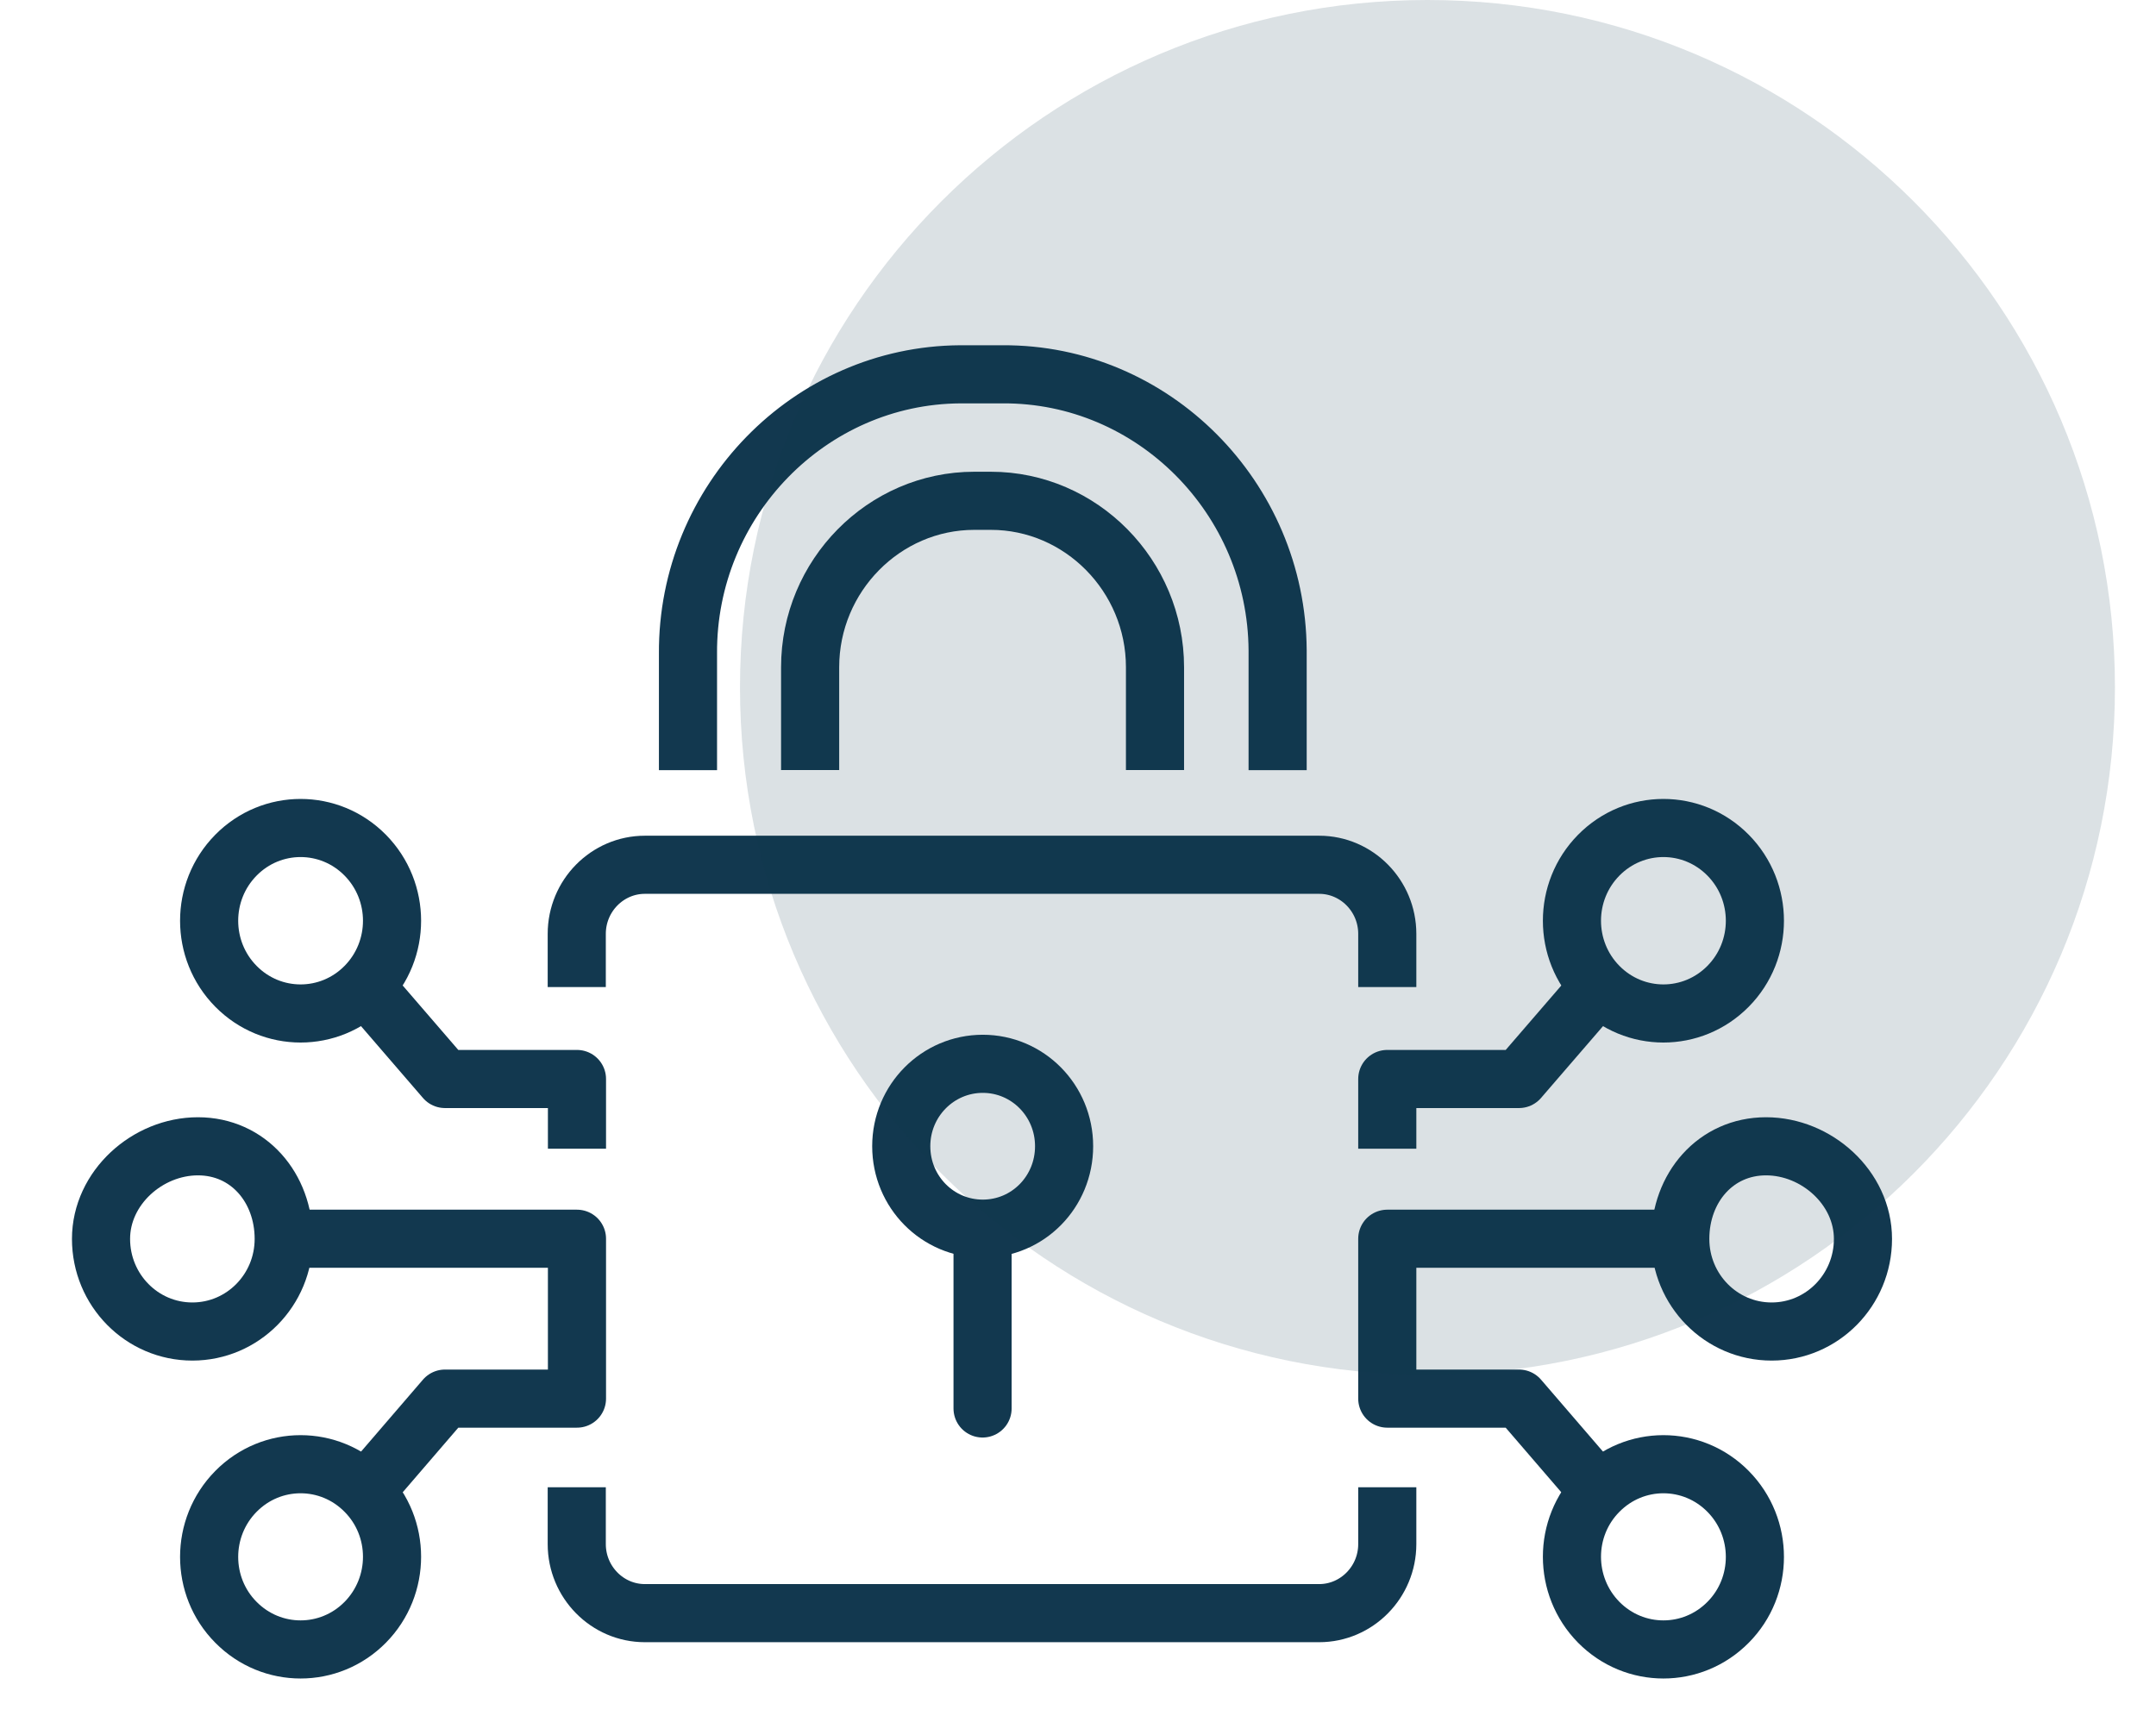 <svg width="49" height="39" viewBox="0 0 49 39" fill="none" xmlns="http://www.w3.org/2000/svg">
<path d="M15.636 17.505V14.854C15.616 11.385 18.402 8.529 21.823 8.508H22.783C26.204 8.487 29.016 11.313 29.037 14.782V17.505" stroke="#12384F" stroke-width="1.321" stroke-miterlimit="10"/>
<path d="M18.412 17.503V15.166C18.412 13.086 20.093 11.383 22.143 11.383H22.519C24.57 11.383 26.25 13.086 26.25 15.166V17.503" stroke="#12384F" stroke-width="1.321" stroke-miterlimit="10"/>
<path d="M22.331 28.148V32.014" stroke="#12384F" stroke-width="1.321" stroke-miterlimit="10" stroke-linecap="round"/>
<path d="M24.184 26.053C24.184 27.093 23.361 27.927 22.336 27.927C21.311 27.927 20.483 27.093 20.483 26.053C20.483 25.014 21.316 24.18 22.336 24.18C23.356 24.18 24.184 25.014 24.184 26.053Z" stroke="#12384F" stroke-width="1.321" stroke-miterlimit="10"/>
<path d="M4.499 26.055C5.646 26.055 6.448 26.997 6.448 28.16C6.448 29.323 5.519 30.265 4.372 30.265C3.225 30.265 2.296 29.323 2.296 28.16C2.296 26.997 3.352 26.055 4.499 26.055Z" stroke="#12384F" stroke-width="1.321" stroke-linejoin="round"/>
<path d="M8.301 19.438C9.113 20.262 9.113 21.595 8.301 22.418C7.489 23.242 6.174 23.242 5.362 22.418C4.55 21.595 4.55 20.262 5.362 19.438C6.174 18.614 7.489 18.614 8.301 19.438Z" stroke="#12384F" stroke-width="1.321" stroke-linejoin="round"/>
<path d="M8.301 36.874C9.113 36.05 9.113 34.717 8.301 33.899C7.489 33.075 6.174 33.075 5.362 33.899C4.55 34.722 4.55 36.056 5.362 36.874C6.174 37.697 7.489 37.697 8.301 36.874Z" stroke="#12384F" stroke-width="1.321" stroke-linejoin="round"/>
<path d="M40.137 26.055C38.99 26.055 38.188 26.997 38.188 28.16C38.188 29.323 39.117 30.265 40.264 30.265C41.411 30.265 42.34 29.323 42.34 28.16C42.34 26.997 41.284 26.055 40.137 26.055Z" stroke="#12384F" stroke-width="1.321" stroke-linejoin="round"/>
<path d="M36.335 19.438C35.523 20.262 35.523 21.595 36.335 22.418C37.148 23.242 38.462 23.242 39.275 22.418C40.087 21.595 40.087 20.262 39.275 19.438C38.462 18.614 37.148 18.614 36.335 19.438Z" stroke="#12384F" stroke-width="1.321" stroke-linejoin="round"/>
<path d="M36.335 36.874C35.523 36.05 35.523 34.717 36.335 33.899C37.148 33.075 38.462 33.075 39.275 33.899C40.087 34.722 40.087 36.056 39.275 36.874C38.462 37.697 37.148 37.697 36.335 36.874Z" stroke="#12384F" stroke-width="1.321" stroke-linejoin="round"/>
<path d="M36.331 22.43L34.523 24.525H31.529V26.11" stroke="#12384F" stroke-width="1.321" stroke-linejoin="round"/>
<path d="M36.331 33.89L34.523 31.79H31.529V28.156H38.214" stroke="#12384F" stroke-width="1.321" stroke-linejoin="round"/>
<path d="M8.306 22.43L10.113 24.525H13.113V26.11" stroke="#12384F" stroke-width="1.321" stroke-linejoin="round"/>
<path d="M8.306 33.89L10.113 31.79H13.113V28.156H6.428" stroke="#12384F" stroke-width="1.321" stroke-linejoin="round"/>
<path d="M31.529 22.436V21.226C31.529 20.361 30.833 19.656 29.981 19.656H14.656C13.803 19.656 13.108 20.361 13.108 21.226V22.436" stroke="#12384F" stroke-width="1.321" stroke-linejoin="round"/>
<path d="M31.529 33.805V35.097C31.529 35.961 30.833 36.666 29.981 36.666H14.656C13.803 36.666 13.108 35.961 13.108 35.097V33.805" stroke="#12384F" stroke-width="1.321" stroke-linejoin="round"/>
<path opacity="0.15" d="M32.443 31.249C41.072 31.249 48.067 24.253 48.067 15.624C48.067 6.995 41.072 0 32.443 0C23.814 0 16.818 6.995 16.818 15.624C16.818 24.253 23.814 31.249 32.443 31.249Z" fill="#12384F"/>
</svg>
